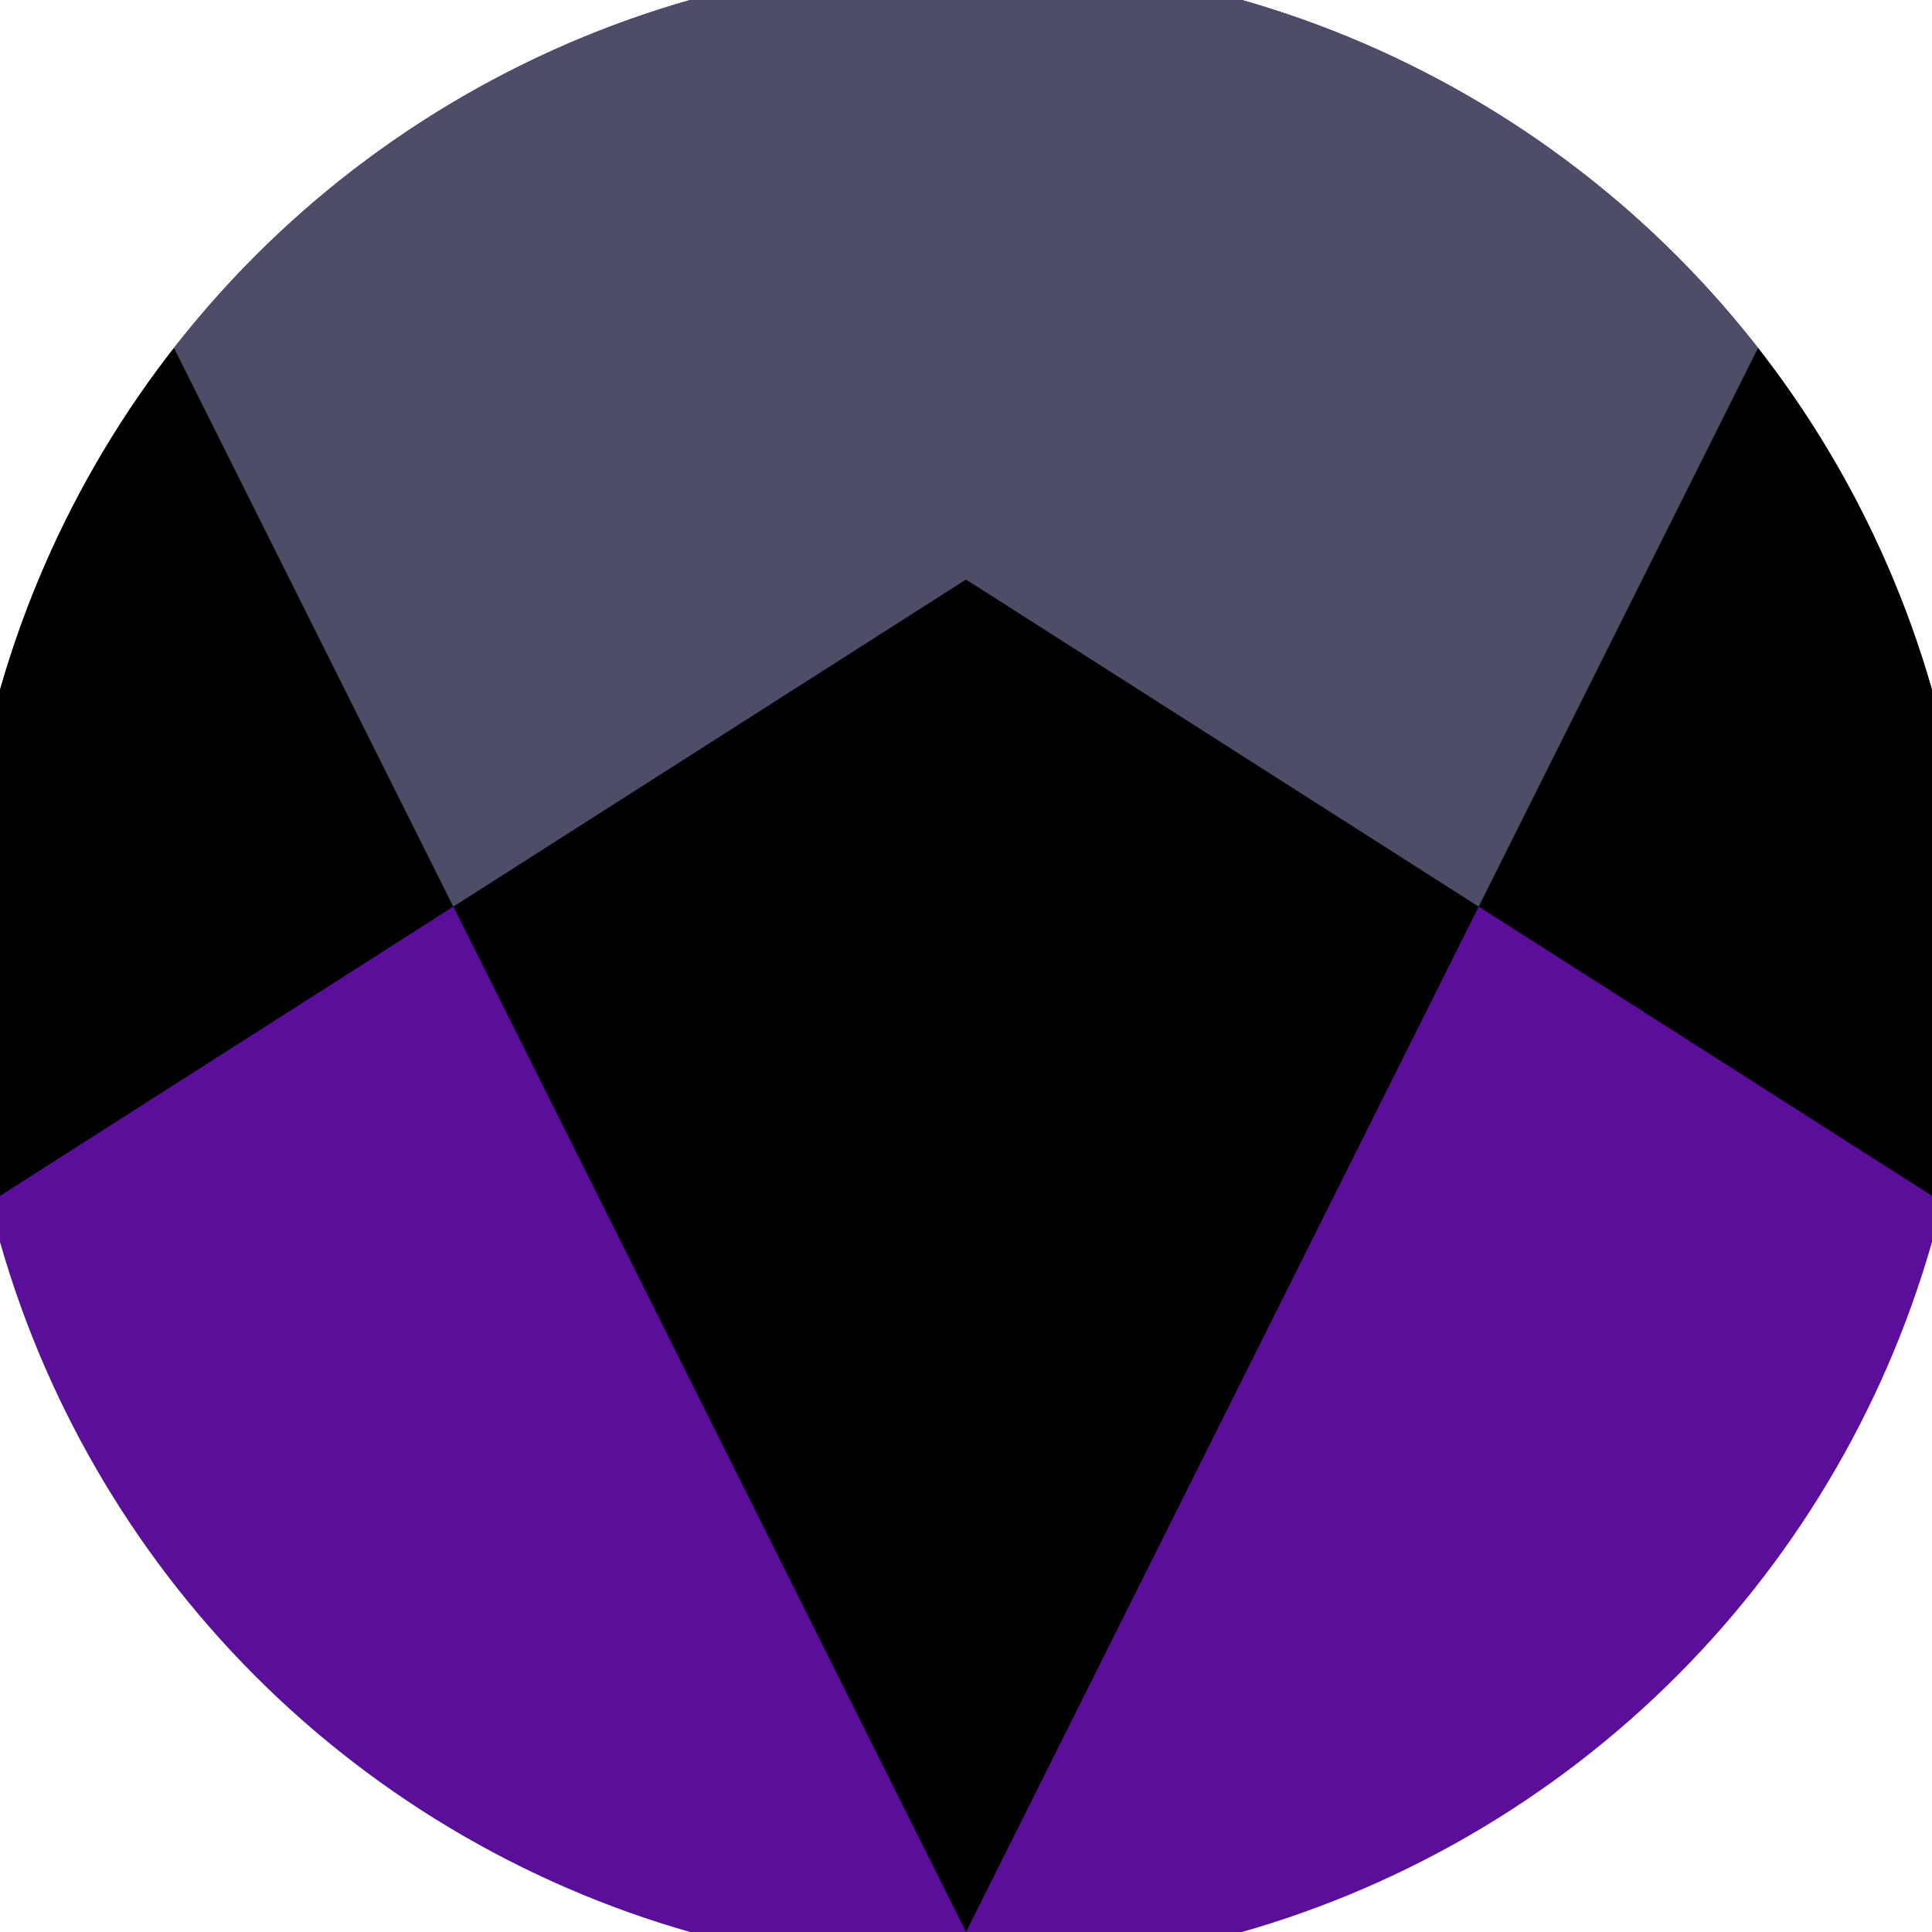 <svg xmlns="http://www.w3.org/2000/svg" width="128" height="128" viewBox="0 0 100 100" shape-rendering="geometricPrecision">
                            <defs>
                                <clipPath id="clip">
                                    <circle cx="50" cy="50" r="52" />
                                    <!--<rect x="0" y="0" width="100" height="100"/>-->
                                </clipPath>
                            </defs>
                            <g transform="rotate(180 50 50)">
                            <rect x="0" y="0" width="100" height="100" fill="#5a0e9a" clip-path="url(#clip)"/><path d="M 0 38.1 L 50 70 L 100 38.1 V 100 H 0 Z" fill="#4d4d67" clip-path="url(#clip)"/><path d="M 50 0 L 100 100 H 100 V 38.1 L 50 70 L 0 38.1 V 100 H 0 Z" fill="#000000" clip-path="url(#clip)"/></g></svg>